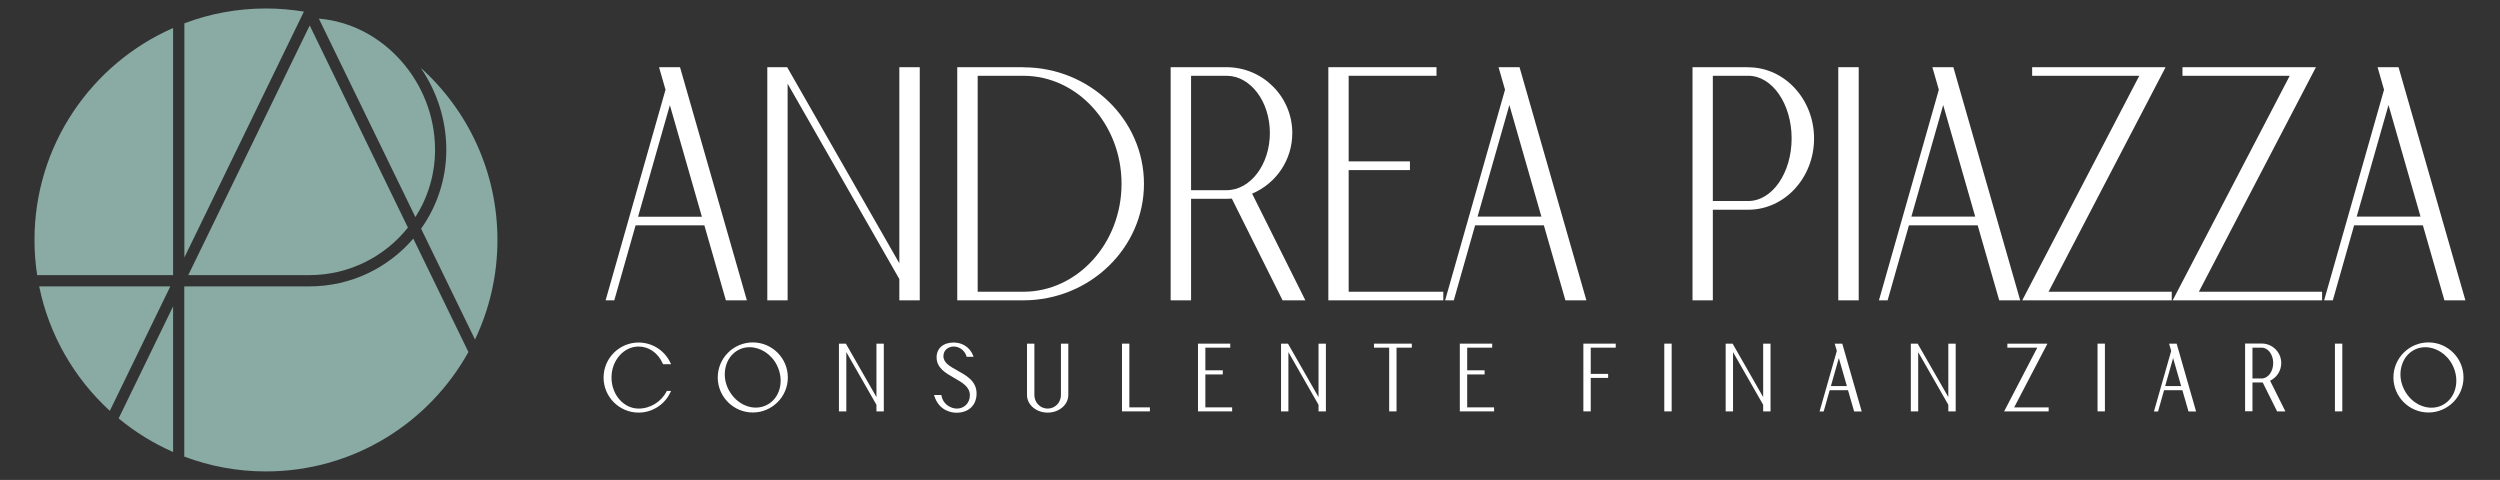 <?xml version="1.0" encoding="UTF-8"?>
<svg id="Livello_1" data-name="Livello 1" xmlns="http://www.w3.org/2000/svg" version="1.1" viewBox="0 0 224 43">
  <rect x="0" y="0" width="224" height="43" fill="#333333" stroke="none"/>
  <defs>
    <style>
      .cls-1 {
        fill: #89aba4;
      }

      .cls-1, .cls-2 {
        stroke-width: 0px;
      }

      .cls-2 {
        fill: #fff;
      }
    </style>
  </defs>
  <path class="cls-1" d="M38.98,13.42c0-6.1-4.69-11.29-10.41-11.75l8.65,17.78c1.11-1.74,1.76-3.81,1.76-6.03"/>
  <path class="cls-1" d="M15.51,24.65V2.51C8.2,5.71,3.09,13.01,3.09,21.5c0,1.07.08,2.12.24,3.15h12.18Z"/>
  <path class="cls-1" d="M39.99,13.42c0,2.63-.84,5.07-2.26,7.07l4.83,9.93c1.29-2.7,2.01-5.73,2.01-8.92,0-6.12-2.65-11.62-6.87-15.42,1.43,2.09,2.29,4.63,2.29,7.34"/>
  <path class="cls-1" d="M16.52,23.07L27.23,1.04c-1.11-.18-2.24-.28-3.4-.28-2.58,0-5.04.47-7.31,1.33v20.98Z"/>
  <path class="cls-1" d="M3.51,25.66c.89,4.37,3.16,8.25,6.33,11.15l5.42-11.15H3.51Z"/>
  <path class="cls-1" d="M27.73,25.66h-11.22v15.25c2.28.86,4.74,1.33,7.31,1.33,7.81,0,14.61-4.32,18.15-10.7l-4.94-10.16c-2.25,2.62-5.59,4.28-9.3,4.28"/>
  <path class="cls-1" d="M27.73,24.65c3.56,0,6.76-1.67,8.82-4.26L27.75,2.28l-10.88,22.37h10.86Z"/>
  <path class="cls-1" d="M15.51,27.45l-4.88,10.04c1.47,1.22,3.11,2.23,4.88,3.01v-13.05Z"/>
  <g>
    <path class="cls-2" d="M66.92,26.91l-5.97-20.82-.02-.07h-1.88l.58,2.02-5.33,18.74-.04.13h.78l1.91-6.72h6.16l1.93,6.72h1.88ZM62.89,19.42h-5.72l2.85-10,2.87,10Z"/>
    <polygon class="cls-2" points="80.58 23.59 70.53 6.02 68.75 6.02 68.75 26.91 70.57 26.91 70.57 7.5 80.58 25 80.58 26.91 82.41 26.91 82.41 6.02 80.58 6.02 80.58 23.59"/>
    <path class="cls-2" d="M91.69,6.02h-5.92v20.89h5.92c5.96,0,10.81-4.69,10.81-10.44s-4.85-10.44-10.81-10.44ZM100.49,16.47c0,5.33-3.95,9.67-8.8,9.67h-4.09V6.79h4.09c4.85,0,8.8,4.34,8.8,9.67Z"/>
    <path class="cls-2" d="M110.37,17.79l4.52,9.06.03.06h2.04l-4.77-9.56c2.19-.93,3.6-3.05,3.6-5.43,0-3.25-2.64-5.9-5.9-5.9h-5v20.89h1.83v-9.1h3.18c.16,0,.31,0,.48-.02ZM113.78,11.92c0,2.82-1.74,5.12-3.88,5.12h-3.18V6.79h3.18c2.14,0,3.88,2.3,3.88,5.12Z"/>
    <polygon class="cls-2" points="120.84 15.24 126.33 15.24 126.33 14.46 120.84 14.46 120.84 6.79 128.71 6.79 128.71 6.02 119.02 6.02 119.02 26.91 129.32 26.91 129.32 26.14 120.84 26.14 120.84 15.24"/>
    <path class="cls-2" d="M136.17,6.09l-.02-.07h-1.88l.58,2.02-5.33,18.74-.04.13h.78l1.91-6.72h6.16l1.91,6.65.02.07h1.88l-5.97-20.82ZM135.24,9.41l2.87,10h-5.72l2.85-10Z"/>
    <path class="cls-2" d="M156.65,6.02h-5v20.89h1.82v-8.12h3.18c3.25,0,5.89-2.86,5.89-6.38s-2.64-6.38-5.89-6.38ZM160.53,12.4c0,3.09-1.74,5.61-3.88,5.61h-3.18V6.79h3.18c2.14,0,3.88,2.52,3.88,5.61Z"/>
    <rect class="cls-2" x="164.71" y="6.02" width="1.83" height="20.89"/>
    <path class="cls-2" d="M175.04,6.09l-.02-.07h-1.88l.58,2.02-5.33,18.74-.04.13h.78l1.91-6.72h6.16l1.91,6.65.02.07h1.88l-5.97-20.82ZM174.11,9.41l2.87,10h-5.72l2.85-10Z"/>
    <polygon class="cls-2" points="194.59 26.14 183.55 26.14 193.96 6.17 194.03 6.02 182.08 6.02 182.08 6.79 191.68 6.79 181.27 26.76 181.2 26.91 194.59 26.91 194.59 26.14"/>
    <polygon class="cls-2" points="207.43 6.17 207.51 6.02 195.55 6.02 195.55 6.79 205.16 6.79 194.75 26.76 194.67 26.91 208.06 26.91 208.06 26.14 197.02 26.14 207.43 6.17"/>
    <path class="cls-2" d="M219,26.84l.02.07h1.88l-5.97-20.82-.02-.07h-1.88l.58,2.02-5.33,18.74-.04.13h.78l1.91-6.72h6.16l1.91,6.65ZM214.01,9.41l2.87,10h-5.72l2.85-10Z"/>
    <path class="cls-2" d="M57.22,31.05c.92,0,1.75.58,2.16,1.52l.03.06h.72l-.07-.14c-.52-1.1-1.63-1.8-2.84-1.8-1.73,0-3.14,1.41-3.14,3.14s1.41,3.14,3.14,3.14c1.21,0,2.33-.71,2.84-1.8l.07-.14h-.38l-.03.05c-.48.93-1.46,1.53-2.5,1.53-1.34,0-2.43-1.25-2.43-2.78s1.09-2.78,2.43-2.78Z"/>
    <path class="cls-2" d="M67.45,30.68c-1.73,0-3.14,1.41-3.14,3.14s1.41,3.14,3.14,3.14,3.14-1.41,3.14-3.14-1.41-3.14-3.14-3.14ZM65.28,34.92c-.34-.66-.43-1.4-.25-2.08.17-.67.58-1.2,1.16-1.5.31-.16.64-.23.98-.23.95,0,1.93.6,2.44,1.61.69,1.37.29,2.97-.91,3.57-.58.29-1.25.31-1.89.05-.65-.26-1.19-.77-1.53-1.43Z"/>
    <polygon class="cls-2" points="78.53 35.58 75.79 30.79 75.17 30.79 75.17 36.86 75.83 36.86 75.83 31.55 78.53 36.27 78.53 36.86 79.19 36.86 79.19 30.79 78.53 30.79 78.53 35.58"/>
    <path class="cls-2" d="M85.79,33.2c-.68-.37-1.26-.69-1.26-1.29,0-.56.46-.86.92-.86s.96.29,1.14.85l.02.07h.62l-.05-.14c-.28-.7-.94-1.14-1.73-1.14-.93,0-1.53.52-1.53,1.32,0,.96.8,1.41,1.57,1.85.72.41,1.41.79,1.41,1.56,0,.68-.5,1.19-1.16,1.19-.46,0-1.21-.3-1.38-1.14l-.02-.08h-.65l.04.13c.45,1.35,1.62,1.46,1.97,1.46,1.09,0,1.8-.67,1.8-1.72,0-1.12-.91-1.61-1.71-2.05Z"/>
    <path class="cls-2" d="M95.06,35.4c0,.67-.53,1.21-1.19,1.21s-1.19-.54-1.19-1.21v-4.61h-.66v4.61c0,.87.83,1.57,1.85,1.57s1.85-.7,1.85-1.57v-4.61h-.66v4.61Z"/>
    <polygon class="cls-2" points="101.19 30.79 100.53 30.79 100.53 36.86 103.03 36.86 103.03 36.5 101.19 36.5 101.19 30.79"/>
    <polygon class="cls-2" points="108 33.55 109.56 33.55 109.56 33.18 108 33.18 108 31.15 110.23 31.15 110.23 30.79 107.34 30.79 107.34 36.86 110.4 36.86 110.4 36.5 108 36.5 108 33.55"/>
    <polygon class="cls-2" points="118.14 35.58 115.43 30.84 115.4 30.79 114.78 30.79 114.78 36.86 115.44 36.86 115.44 31.55 118.14 36.27 118.14 36.86 118.8 36.86 118.8 30.79 118.14 30.79 118.14 35.58"/>
    <polygon class="cls-2" points="123.11 31.15 124.47 31.15 124.47 36.86 125.13 36.86 125.13 31.15 126.5 31.15 126.5 30.79 123.11 30.79 123.11 31.15"/>
    <polygon class="cls-2" points="131.46 33.55 133.02 33.55 133.02 33.18 131.46 33.18 131.46 31.15 133.7 31.15 133.7 30.79 130.8 30.79 130.8 36.86 133.87 36.86 133.87 36.5 131.46 36.5 131.46 33.55"/>
    <polygon class="cls-2" points="141.87 36.86 142.53 36.86 142.53 33.86 144.09 33.86 144.09 33.5 142.53 33.5 142.53 31.15 144.77 31.15 144.77 30.79 141.87 30.79 141.87 36.86"/>
    <rect class="cls-2" x="149.12" y="30.79" width=".66" height="6.07"/>
    <polygon class="cls-2" points="157.98 35.58 155.27 30.84 155.24 30.79 154.62 30.79 154.62 36.86 155.28 36.86 155.28 31.55 157.98 36.27 157.98 36.86 158.64 36.86 158.64 30.79 157.98 30.79 157.98 35.58"/>
    <path class="cls-2" d="M165.07,30.79h-.68l.19.65-1.51,5.3-.04.13h.37l.54-1.91h1.64l.55,1.91h.68l-1.72-6-.02-.07ZM164.05,34.59l.71-2.51.72,2.51h-1.43Z"/>
    <polygon class="cls-2" points="174.57 35.58 171.85 30.84 171.82 30.79 171.21 30.79 171.21 36.86 171.87 36.86 171.87 31.55 174.57 36.27 174.57 36.86 175.23 36.86 175.23 30.79 174.57 30.79 174.57 35.58"/>
    <polygon class="cls-2" points="183.45 30.79 179.86 30.79 179.86 31.15 182.54 31.15 179.57 36.86 183.56 36.86 183.56 36.5 180.47 36.5 183.45 30.79"/>
    <rect class="cls-2" x="187.94" y="30.79" width=".66" height="6.07"/>
    <path class="cls-2" d="M195.03,30.79h-.68l.19.65-1.51,5.3-.04.13h.37l.54-1.91h1.64l.55,1.91h.68l-1.72-6-.02-.07ZM194,34.59l.71-2.51.72,2.51h-1.43Z"/>
    <path class="cls-2" d="M204.4,32.53c0-.96-.78-1.75-1.75-1.75h-1.49v6.07h.66v-2.58h.83s.06,0,.09,0l1.26,2.53.03.06h.74l-1.37-2.75c.61-.29,1-.9,1-1.58ZM201.82,31.15h.83c.57,0,1.03.62,1.03,1.38s-.46,1.38-1.03,1.38h-.83v-2.77Z"/>
    <rect class="cls-2" x="209.21" y="30.79" width=".66" height="6.07"/>
    <path class="cls-2" d="M217.59,30.68c-1.73,0-3.14,1.41-3.14,3.14s1.41,3.14,3.14,3.14,3.14-1.41,3.14-3.14-1.41-3.14-3.14-3.14ZM215.42,34.92c-.34-.66-.43-1.4-.25-2.08.17-.67.58-1.2,1.16-1.5.31-.16.64-.23.98-.23.95,0,1.93.6,2.44,1.61.69,1.37.29,2.97-.91,3.58-1.19.6-2.73-.01-3.42-1.38Z"/>
  </g>
</svg>
